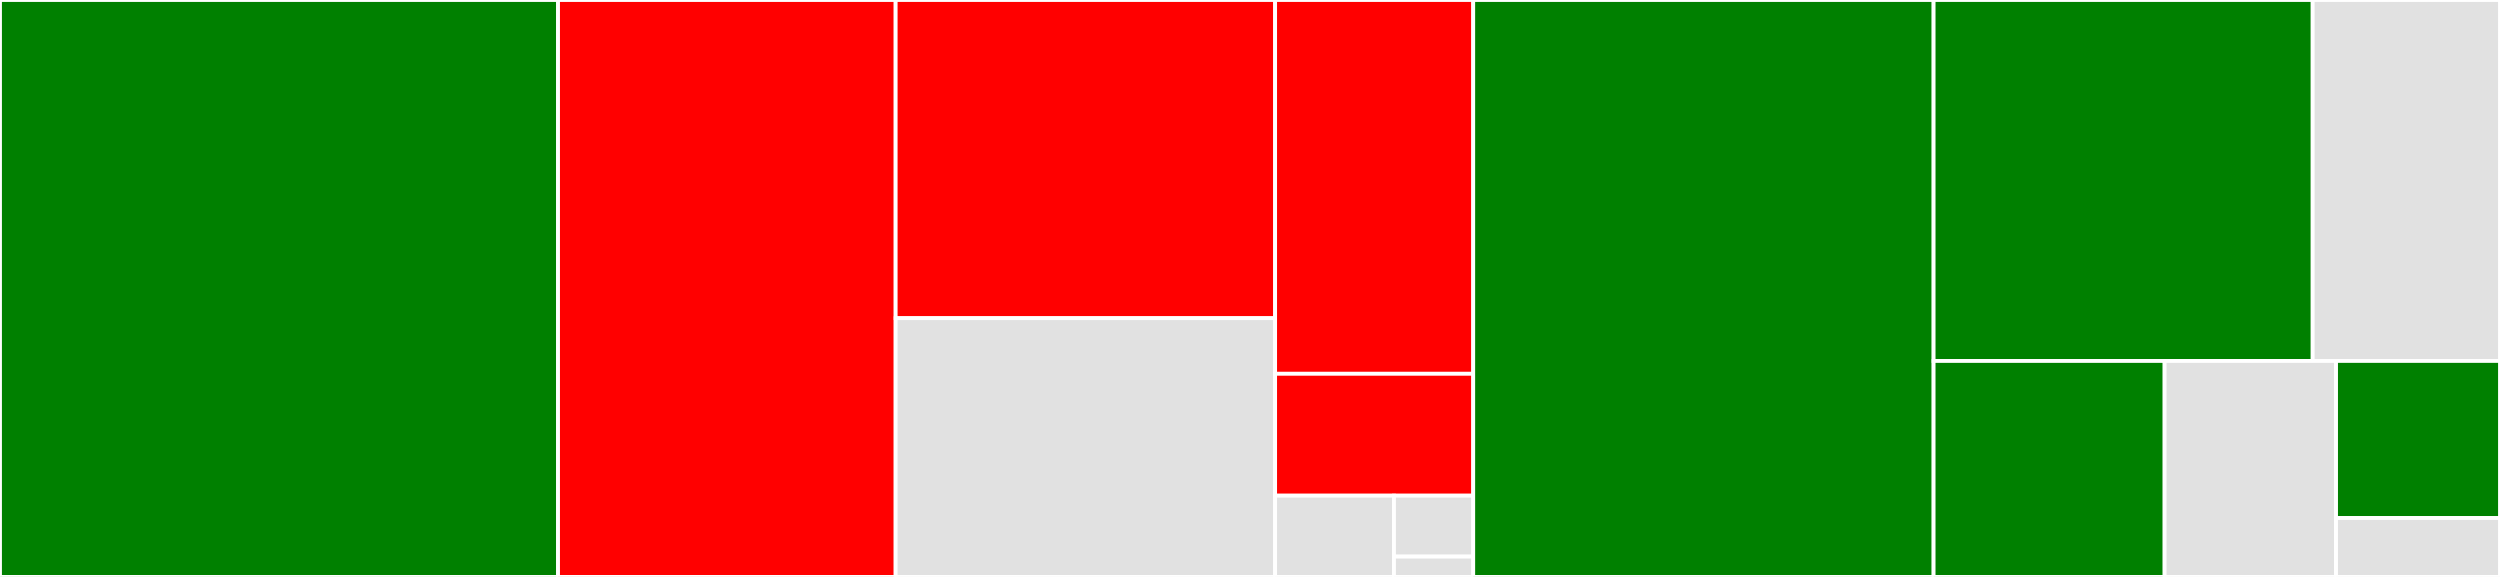 <svg baseProfile="full" width="650" height="150" viewBox="0 0 650 150" version="1.1"
xmlns="http://www.w3.org/2000/svg" xmlns:ev="http://www.w3.org/2001/xml-events"
xmlns:xlink="http://www.w3.org/1999/xlink">

<rect x="0" y="0" width="650" height="150" fill="#333333" stroke="none"/>

<style>rect.s{mask:url(#mask);}</style>
<defs>
  <pattern id="white" width="4" height="4" patternUnits="userSpaceOnUse" patternTransform="rotate(45)">
    <rect width="2" height="2" transform="translate(0,0)" fill="white"></rect>
  </pattern>
  <mask id="mask">
    <rect x="0" y="0" width="100%" height="100%" fill="url(#white)"></rect>
  </mask>
</defs>

<rect x="0" y="0" width="145.089" height="150.0" fill="green" stroke="white" stroke-width="1" class=" tooltipped" data-content="pybdm/bdm.py"><title>pybdm/bdm.py</title></rect>
<rect x="145.089" y="0" width="87.779" height="150.0" fill="red" stroke="white" stroke-width="1" class=" tooltipped" data-content="pybdm/algorithms.py"><title>pybdm/algorithms.py</title></rect>
<rect x="232.868" y="0" width="98.661" height="82.721" fill="red" stroke="white" stroke-width="1" class=" tooltipped" data-content="pybdm/encoding.py"><title>pybdm/encoding.py</title></rect>
<rect x="232.868" y="82.721" width="98.661" height="67.279" fill="#e1e1e1" stroke="white" stroke-width="1" class=" tooltipped" data-content="pybdm/partitions.py"><title>pybdm/partitions.py</title></rect>
<rect x="331.529" y="0" width="51.507" height="97.183" fill="red" stroke="white" stroke-width="1" class=" tooltipped" data-content="pybdm/utils.py"><title>pybdm/utils.py</title></rect>
<rect x="331.529" y="97.183" width="51.507" height="31.69" fill="red" stroke="white" stroke-width="1" class=" tooltipped" data-content="pybdm/options.py"><title>pybdm/options.py</title></rect>
<rect x="331.529" y="128.873" width="30.904" height="21.127" fill="#e1e1e1" stroke="white" stroke-width="1" class=" tooltipped" data-content="pybdm/__init__.py"><title>pybdm/__init__.py</title></rect>
<rect x="362.433" y="128.873" width="20.603" height="15.845" fill="#e1e1e1" stroke="white" stroke-width="1" class=" tooltipped" data-content="pybdm/exceptions.py"><title>pybdm/exceptions.py</title></rect>
<rect x="362.433" y="144.718" width="20.603" height="5.282" fill="#e1e1e1" stroke="white" stroke-width="1" class=" tooltipped" data-content="pybdm/ctmdata/__init__.py"><title>pybdm/ctmdata/__init__.py</title></rect>
<rect x="383.036" y="0" width="119.699" height="150" fill="green" stroke="white" stroke-width="1" class=" tooltipped" data-content="tests/test_perturbation.py"><title>tests/test_perturbation.py</title></rect>
<rect x="502.734" y="0" width="98.564" height="93.842" fill="green" stroke="white" stroke-width="1" class=" tooltipped" data-content="tests/test_bdm.py"><title>tests/test_bdm.py</title></rect>
<rect x="601.298" y="0" width="48.702" height="93.842" fill="#e1e1e1" stroke="white" stroke-width="1" class=" tooltipped" data-content="tests/test_theory.py"><title>tests/test_theory.py</title></rect>
<rect x="502.734" y="93.842" width="60.069" height="56.158" fill="green" stroke="white" stroke-width="1" class=" tooltipped" data-content="tests/conftest.py"><title>tests/conftest.py</title></rect>
<rect x="562.803" y="93.842" width="44.567" height="56.158" fill="#e1e1e1" stroke="white" stroke-width="1" class=" tooltipped" data-content="tests/test_encoding.py"><title>tests/test_encoding.py</title></rect>
<rect x="607.37" y="93.842" width="42.63" height="40.842" fill="green" stroke="white" stroke-width="1" class=" tooltipped" data-content="tests/test_partitions.py"><title>tests/test_partitions.py</title></rect>
<rect x="607.37" y="134.684" width="42.63" height="15.316" fill="#e1e1e1" stroke="white" stroke-width="1" class=" tooltipped" data-content="tests/test_utils.py"><title>tests/test_utils.py</title></rect>
</svg>